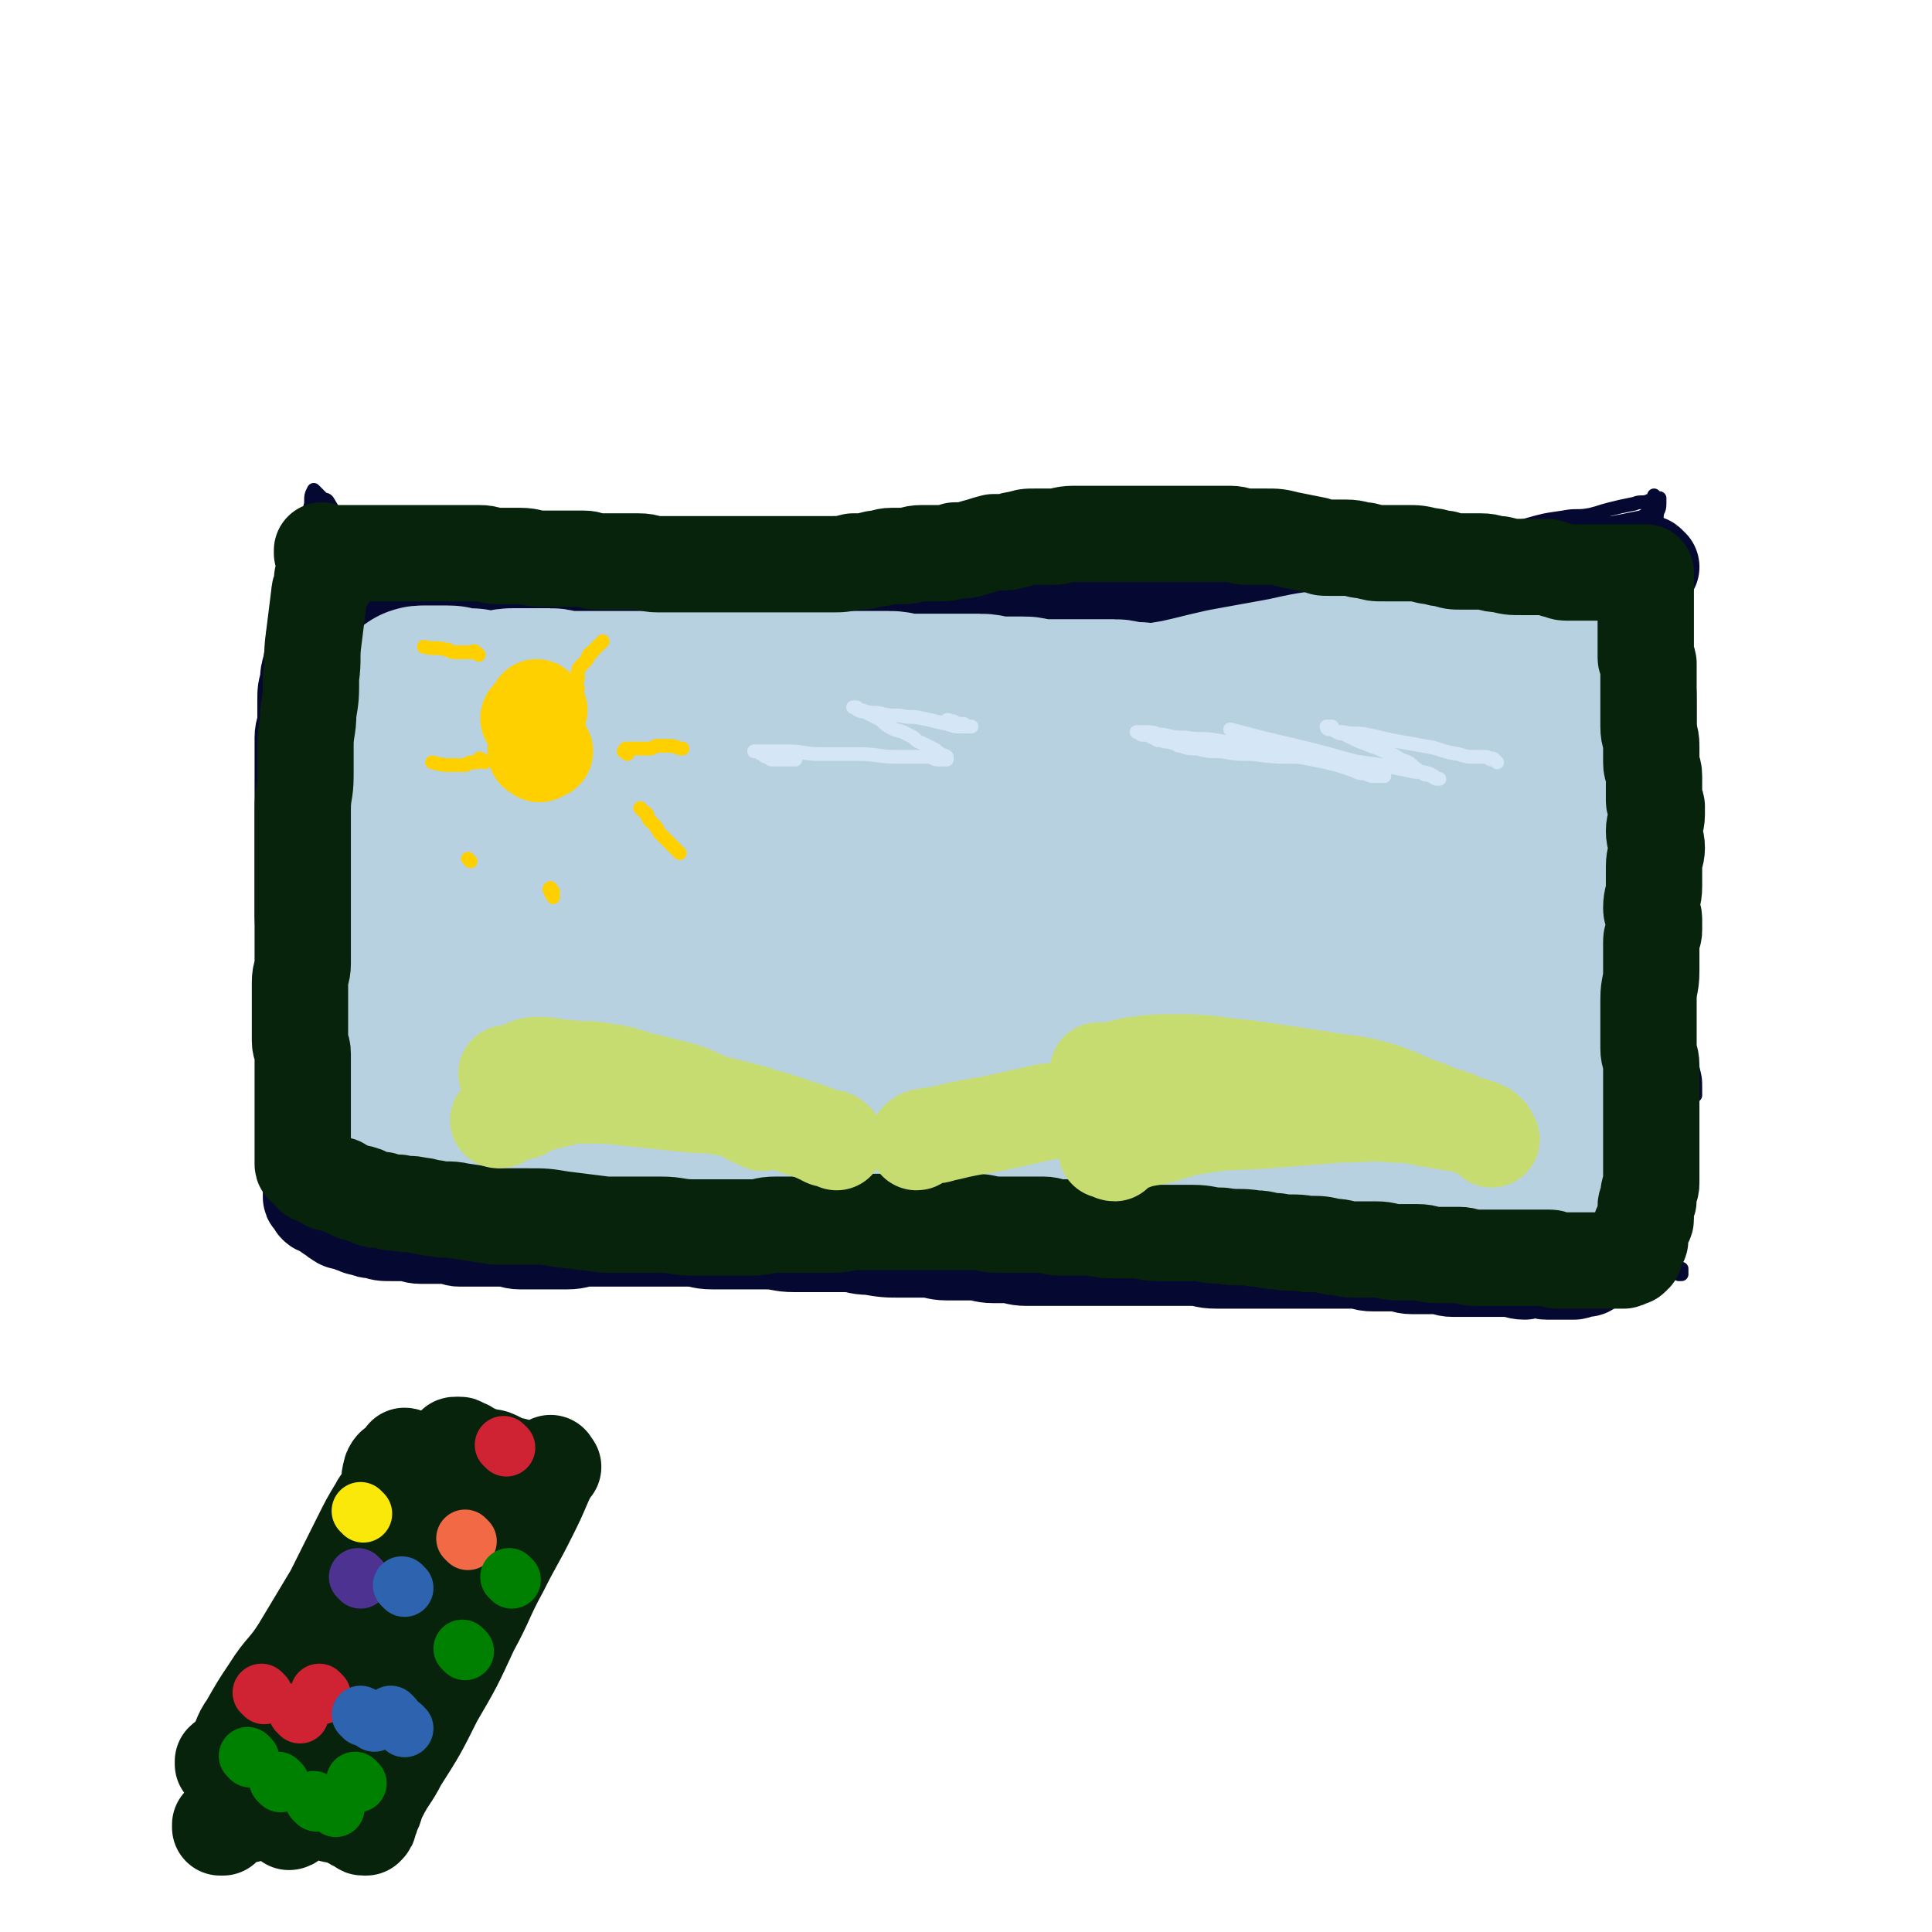 <svg viewBox='0 0 702 702' version='1.1' xmlns='http://www.w3.org/2000/svg' xmlns:xlink='http://www.w3.org/1999/xlink'><g fill='none' stroke='#050831' stroke-width='5' stroke-linecap='round' stroke-linejoin='round'><path d='M600,188c-1,-1 -1,-2 -1,-1 -2,0 -2,1 -3,1 -5,1 -5,1 -10,2 -8,1 -8,1 -17,2 -12,1 -12,1 -25,2 -16,1 -16,1 -33,2 -18,1 -19,1 -37,2 -19,1 -19,2 -38,3 -18,1 -18,1 -36,2 -16,1 -16,1 -32,2 -15,1 -16,1 -31,1 -13,0 -13,0 -26,-1 -13,-1 -13,-1 -25,-3 -12,-2 -11,-3 -23,-4 -12,-2 -12,-1 -24,-2 -10,-1 -9,-2 -19,-3 -9,-1 -10,0 -19,0 -8,0 -8,0 -15,1 -6,0 -6,0 -11,1 -3,0 -3,0 -5,1 -2,0 -2,0 -3,1 -1,0 0,1 -1,1 0,0 -1,0 -1,0 0,0 1,0 1,0 1,0 1,0 2,0 2,0 2,0 4,0 4,0 4,0 8,1 5,1 4,1 9,2 6,1 6,0 12,1 8,1 7,1 15,2 9,1 10,0 19,1 9,0 9,1 18,1 11,1 12,0 23,1 12,1 11,1 23,2 12,1 12,0 24,1 11,0 11,0 22,1 11,1 11,1 22,2 9,1 9,1 18,1 9,0 9,0 18,0 9,0 9,0 17,0 9,0 9,0 17,0 9,0 9,0 17,-1 9,0 8,-1 17,-1 9,-1 9,0 18,-1 7,-1 7,0 13,-2 5,-1 5,-2 10,-4 6,-2 6,-2 12,-4 6,-2 6,-2 12,-4 4,-1 3,-2 7,-3 5,-2 5,-2 11,-3 7,-2 7,-2 14,-3 5,-1 5,0 10,-1 4,-1 3,-1 7,-2 4,-1 4,-1 9,-2 2,-1 3,0 5,-1 1,0 1,0 2,-1 0,0 0,-1 0,-1 0,0 0,1 1,1 0,0 1,0 1,0 0,1 0,1 0,2 0,3 -1,2 -1,5 -1,5 0,6 -1,11 -1,8 -2,8 -2,16 -1,10 0,11 0,21 0,14 -1,14 -1,27 0,15 1,15 2,29 2,15 2,15 4,30 2,14 2,14 4,28 2,12 2,12 4,23 1,8 2,7 3,15 1,4 1,4 1,8 0,1 0,2 0,2 0,0 0,-1 0,-2 -1,-3 -1,-3 -2,-6 -2,-6 -3,-6 -5,-12 -3,-8 -2,-8 -4,-16 -3,-12 -3,-12 -5,-25 -3,-16 -3,-16 -6,-33 -2,-16 -2,-16 -4,-33 -2,-15 -2,-15 -3,-30 -1,-13 -1,-13 -2,-26 -1,-7 0,-8 -1,-15 0,-3 -1,-3 -1,-6 0,-1 0,-2 0,-3 0,0 1,0 1,1 1,2 0,3 1,5 1,5 1,4 2,9 2,8 1,9 3,17 2,13 3,13 5,26 3,17 2,17 4,35 2,20 2,20 4,40 1,18 1,18 2,37 0,16 0,17 0,33 0,14 0,14 1,28 0,11 0,11 1,22 0,6 0,6 1,11 0,3 0,3 1,6 0,1 0,1 1,2 0,0 1,0 1,0 0,-1 0,-2 0,-2 0,0 0,1 0,1 0,0 -1,0 -1,0 -6,-1 -5,-1 -11,-2 -9,-2 -9,-2 -18,-3 -13,-2 -13,-2 -26,-4 -17,-2 -18,-2 -35,-4 -19,-3 -19,-3 -38,-6 -17,-2 -17,-2 -34,-4 -16,-1 -16,-1 -32,-2 -14,-1 -14,-1 -28,-2 -13,-1 -13,-1 -26,-1 -13,0 -13,0 -27,0 -12,0 -13,0 -25,0 -13,0 -13,-1 -26,-1 -12,0 -12,1 -24,1 -10,0 -11,-1 -21,0 -9,0 -9,1 -18,2 -6,1 -7,0 -13,1 -8,1 -8,2 -15,4 -6,1 -6,1 -11,3 -4,1 -4,1 -7,2 -4,1 -3,2 -7,3 -6,2 -6,2 -12,3 -2,1 -2,1 -4,1 -3,0 -3,0 -7,0 -4,0 -4,0 -8,0 -3,0 -3,0 -5,-1 -2,-1 -1,-2 -3,-3 -2,-2 -3,-1 -4,-3 -3,-4 -2,-4 -4,-9 -3,-7 -3,-7 -5,-15 -3,-10 -3,-10 -5,-21 -2,-12 -3,-12 -4,-24 -2,-16 -2,-16 -3,-33 -1,-15 0,-15 0,-30 0,-15 0,-15 1,-30 1,-15 1,-14 2,-29 1,-14 1,-15 2,-29 1,-10 1,-10 2,-20 1,-7 0,-8 1,-15 0,-4 0,-4 1,-8 0,-3 0,-3 1,-5 0,0 1,1 1,1 1,1 1,1 2,2 1,1 1,0 2,1 3,5 3,5 5,10 3,10 3,10 4,21 2,15 1,16 3,31 2,19 2,18 4,37 2,20 2,20 3,41 0,18 -1,19 -1,37 0,15 1,15 1,30 0,10 0,10 0,20 0,5 0,5 0,10 0,2 0,2 0,4 0,1 0,1 0,1 0,0 0,-1 0,-2 0,-1 -1,-1 -1,-2 0,0 0,-1 0,-1 -1,-4 -1,-4 -2,-7 -1,-5 -2,-4 -3,-9 -3,-8 -3,-8 -5,-16 -2,-9 -1,-10 -3,-19 -2,-12 -2,-11 -4,-23 -2,-11 -2,-11 -3,-23 -1,-11 -1,-11 -2,-23 0,-10 0,-11 0,-21 0,-10 0,-10 -1,-20 0,-9 0,-9 -1,-17 -1,-8 -1,-7 -2,-15 -1,-6 -1,-6 -1,-13 0,-3 0,-3 0,-7 0,-2 0,-2 0,-5 0,-1 0,-1 0,-2 0,-1 0,-1 0,-2 0,0 1,0 1,0 1,-1 0,-1 1,-2 1,-1 1,-1 3,-1 2,-1 2,-1 4,-1 3,0 4,0 7,0 6,0 6,0 11,1 6,1 5,1 11,2 6,1 7,1 13,2 8,2 8,2 16,4 6,2 6,2 13,3 5,1 6,1 11,2 7,1 6,2 13,3 6,1 6,0 12,1 5,0 5,0 9,1 5,1 4,1 9,2 6,1 6,1 12,1 5,0 6,0 11,0 '/></g>
<g fill='none' stroke='#050831' stroke-width='21' stroke-linecap='round' stroke-linejoin='round'><path d='M591,199c-1,-1 -1,-1 -1,-1 -1,-1 -1,0 -1,0 -2,1 -2,1 -4,1 -3,1 -3,1 -7,1 -6,1 -6,1 -12,1 -7,1 -7,1 -15,1 -8,1 -8,1 -17,1 -9,1 -9,1 -19,1 -8,0 -8,0 -16,0 -7,0 -8,0 -15,0 -9,0 -9,0 -17,-1 -6,0 -5,-1 -11,-1 -4,0 -4,0 -8,0 -5,0 -5,0 -11,0 -4,0 -4,0 -8,0 -2,0 -2,0 -5,0 -5,0 -5,0 -10,0 -6,0 -5,1 -11,1 -4,0 -5,0 -9,0 -5,0 -5,1 -10,1 -4,0 -4,0 -8,0 -3,0 -4,0 -7,0 -5,0 -4,1 -9,1 -4,0 -5,0 -9,0 -4,0 -3,1 -7,1 -4,1 -4,1 -9,1 -4,1 -4,1 -9,1 -2,0 -2,0 -5,0 -3,0 -4,0 -7,0 -4,0 -3,1 -7,1 -3,0 -3,0 -6,0 -2,0 -2,0 -5,0 -3,0 -3,0 -6,0 -3,0 -2,-1 -5,-1 -3,0 -3,1 -6,1 -4,0 -5,0 -9,0 -4,0 -3,1 -7,1 -3,0 -4,0 -7,0 -4,0 -4,1 -8,1 -4,1 -4,1 -9,1 -3,0 -3,0 -6,0 -4,0 -5,0 -9,0 -4,0 -4,1 -8,1 -3,0 -4,0 -7,0 -3,0 -2,-1 -5,-1 -3,0 -4,0 -7,0 -3,0 -3,1 -6,1 -4,0 -4,0 -8,0 -3,0 -3,0 -7,0 -2,0 -2,0 -5,0 -2,0 -2,0 -4,0 -2,0 -2,0 -5,0 -2,0 -2,0 -5,0 -3,0 -3,0 -6,0 -3,0 -4,0 -7,0 -3,0 -3,-1 -6,-1 -2,0 -2,0 -4,0 -2,0 -2,-1 -4,-1 -1,0 -1,0 -2,0 -1,0 -1,-1 -2,-1 0,0 -1,0 -1,0 -1,0 -1,-1 -2,-1 -1,0 -1,0 -2,0 0,0 -1,0 -1,0 -1,0 0,-1 -1,-1 0,0 0,0 -1,0 0,0 -1,0 -1,0 0,0 0,-1 0,-1 0,-1 0,0 -1,-1 '/></g>
<g fill='none' stroke='#050831' stroke-width='35' stroke-linecap='round' stroke-linejoin='round'><path d='M600,206c-1,-1 -1,-1 -1,-1 -1,-1 -1,0 -1,0 -2,0 -2,0 -4,0 -4,0 -3,1 -7,1 -3,0 -4,0 -7,0 -6,0 -5,1 -11,1 -7,1 -7,1 -15,1 -5,0 -5,0 -10,0 -5,0 -4,1 -9,1 -4,0 -5,0 -9,0 -3,0 -3,1 -6,1 -3,0 -3,0 -6,0 -5,0 -5,0 -10,0 -4,0 -4,1 -8,1 -5,0 -5,0 -11,0 -4,0 -4,0 -9,0 -4,0 -4,0 -8,0 -3,0 -3,0 -6,0 -3,0 -3,0 -7,0 -3,0 -3,0 -7,0 -4,0 -4,0 -9,0 -3,0 -3,0 -7,0 -3,0 -4,0 -7,0 -4,0 -4,1 -8,1 -3,0 -3,0 -7,0 -3,0 -3,0 -6,0 -4,0 -4,1 -8,1 -4,0 -4,0 -9,0 -4,0 -4,0 -9,0 -3,0 -3,0 -6,0 -3,0 -3,0 -7,0 -3,0 -3,0 -6,0 -4,0 -4,0 -9,0 -3,0 -4,0 -7,0 -4,0 -3,1 -7,1 -3,0 -3,0 -7,0 -3,0 -3,0 -6,0 -2,0 -3,0 -5,0 -4,0 -3,1 -7,1 -3,0 -3,0 -6,0 -3,0 -3,0 -6,0 -2,0 -3,0 -5,0 -3,0 -2,1 -5,1 -2,0 -2,0 -5,0 -3,0 -3,0 -7,0 -3,0 -3,0 -7,0 -3,0 -3,0 -7,0 -3,0 -3,0 -6,0 -3,0 -3,0 -6,0 -4,0 -3,1 -7,1 -3,0 -3,0 -6,0 -4,0 -4,0 -8,0 -3,0 -3,0 -7,0 -2,0 -2,0 -5,0 -2,0 -2,0 -5,0 -2,0 -2,0 -4,0 -2,0 -2,1 -4,1 -2,0 -2,0 -4,0 -3,0 -3,0 -6,0 -1,0 -1,0 -3,0 -2,0 -2,0 -4,0 -2,0 -2,0 -5,0 -1,0 -1,0 -3,0 -1,0 -1,0 -2,0 -1,0 -1,0 -3,0 -1,0 -1,0 -3,0 -1,0 -1,0 -3,0 -1,0 -1,0 -3,0 -2,0 -2,0 -4,0 -2,0 -2,0 -4,0 -1,0 -1,0 -3,0 -2,0 -2,0 -4,0 -2,0 -2,0 -4,0 -1,0 -1,0 -3,0 -2,0 -2,0 -4,0 -1,0 -1,0 -2,0 -1,0 -1,0 -3,0 -1,0 -1,0 -2,0 -1,0 0,-1 -1,-1 -1,0 -1,0 -2,0 -1,0 -1,0 -2,0 0,0 0,0 -1,0 0,0 0,0 -1,0 0,0 -1,0 -1,0 0,0 0,-1 0,-1 0,0 0,0 -1,0 0,0 0,0 -1,0 0,0 0,0 -1,0 0,0 0,0 -1,0 0,0 -1,0 -1,0 -1,0 -1,0 -1,1 -1,1 0,1 -1,2 0,1 -1,0 -1,1 -1,1 0,2 -1,3 0,2 -1,1 -1,3 0,1 0,2 0,3 0,2 -1,2 -1,4 0,2 0,2 0,4 0,3 -1,2 -1,5 -1,3 -1,3 -1,6 -1,3 -1,3 -1,7 0,3 0,4 0,7 0,3 -1,3 -1,6 0,2 0,2 0,4 0,2 0,2 0,4 0,2 0,2 0,4 0,2 0,2 0,3 0,3 0,3 0,6 0,4 0,4 0,8 0,4 0,4 0,8 0,4 0,4 0,8 0,3 0,3 0,6 0,3 0,3 0,5 0,2 0,2 0,3 0,2 0,2 0,3 0,2 0,2 0,3 0,3 1,2 1,5 0,2 0,3 0,5 0,3 0,3 0,5 0,4 1,3 1,7 0,3 0,3 0,6 0,3 0,3 0,5 0,3 0,3 0,6 0,2 0,2 0,4 0,2 0,2 0,3 0,2 0,2 0,4 0,2 0,2 0,3 0,2 0,2 0,3 0,2 0,2 0,4 0,2 1,2 1,4 0,2 0,3 0,5 0,3 0,3 0,5 0,2 0,2 0,4 0,2 0,2 0,4 0,2 0,2 0,4 0,1 0,1 0,2 0,2 0,2 0,3 0,1 0,1 0,2 0,1 0,1 0,2 0,1 0,1 0,2 0,1 0,1 0,2 0,1 0,1 0,1 0,1 0,1 0,1 0,1 0,1 0,1 0,1 1,0 1,1 1,1 0,1 1,2 1,1 1,0 2,1 2,1 2,1 3,2 2,1 1,1 3,2 1,1 2,1 3,1 2,1 2,1 3,1 2,1 1,1 3,1 2,1 2,1 4,1 3,1 3,1 6,1 2,0 3,0 5,0 3,0 3,1 6,1 3,0 3,0 6,0 2,0 2,0 4,0 2,0 2,1 4,1 2,0 3,0 5,0 3,0 3,0 6,0 3,0 3,0 5,0 3,0 3,1 6,1 4,0 4,0 8,0 5,0 5,0 9,0 4,0 4,-1 8,-1 4,0 5,0 9,0 5,0 5,0 9,0 5,0 5,0 10,0 4,0 4,0 8,0 5,0 4,1 9,1 4,0 5,0 9,0 5,0 5,0 10,0 6,0 5,1 11,1 5,0 6,0 11,0 4,0 4,0 7,0 5,0 4,1 9,1 6,1 6,1 12,1 4,0 4,0 8,0 4,0 4,1 8,1 4,0 5,0 9,0 4,0 4,1 8,1 2,0 2,0 4,0 4,0 4,1 8,1 3,0 4,0 7,0 4,0 4,0 7,0 4,0 4,0 7,0 3,0 3,0 6,0 3,0 3,0 6,0 4,0 4,0 8,0 5,0 5,0 10,0 5,0 5,0 9,0 5,0 4,1 9,1 5,0 5,0 10,0 4,0 4,0 8,0 4,0 4,0 7,0 4,0 4,0 8,0 5,0 5,0 9,0 4,0 4,0 8,0 4,0 3,1 7,1 4,0 4,0 8,0 3,0 3,1 6,1 2,0 3,0 5,0 2,0 2,0 4,0 3,0 3,1 6,1 3,0 4,0 7,0 4,0 4,0 7,0 3,0 3,0 6,0 3,0 3,1 6,1 1,0 1,-1 2,-1 1,0 2,0 3,0 2,0 1,1 3,1 1,0 2,0 3,0 1,0 1,0 1,0 1,0 1,0 2,0 1,0 1,0 2,0 1,0 1,0 2,0 1,0 1,-1 2,-1 1,0 1,0 2,0 1,0 1,0 1,-1 1,-1 1,-1 2,-2 1,-1 1,-1 2,-3 1,-1 1,-1 2,-3 1,-1 0,-2 1,-3 1,-2 1,-2 2,-4 1,-1 0,-2 1,-3 1,-3 1,-2 2,-5 1,-3 0,-3 1,-6 1,-5 2,-5 3,-10 1,-6 1,-6 2,-12 1,-5 1,-5 1,-10 0,-3 0,-4 0,-7 0,-3 1,-3 1,-5 0,-1 -1,-1 -1,-2 0,-1 0,-1 0,-2 0,-3 0,-3 0,-6 0,-6 0,-6 0,-12 0,-5 0,-5 0,-11 0,-4 0,-4 0,-9 0,-3 0,-3 0,-7 0,-1 0,-2 0,-3 0,-1 1,-1 1,-2 1,-4 1,-4 1,-8 0,-5 0,-5 0,-11 0,-5 0,-6 0,-11 0,-5 1,-4 1,-9 0,-3 0,-3 0,-6 0,0 0,-1 0,-1 0,0 1,0 1,0 0,-3 0,-3 0,-6 0,-3 0,-4 0,-7 0,-5 -1,-5 -1,-10 0,-4 0,-5 0,-9 0,-4 0,-4 -1,-8 0,-3 -1,-2 -1,-5 0,-2 0,-3 0,-4 0,0 0,1 0,1 0,0 0,0 0,-1 0,0 0,0 0,-1 0,0 0,0 0,-1 0,0 0,0 0,-1 0,-1 0,-1 0,-2 0,-1 0,-1 0,-3 0,-1 0,-1 0,-2 0,-2 0,-2 0,-4 '/></g>
<g fill='none' stroke='#B8D1E1' stroke-width='70' stroke-linecap='round' stroke-linejoin='round'><path d='M553,271c-1,-1 -1,-1 -1,-1 -1,-1 -1,-1 -2,-1 -1,0 -2,0 -3,0 -2,0 -2,-1 -4,-1 -2,0 -3,0 -5,0 -3,0 -3,-1 -6,-1 -3,0 -2,1 -5,1 -4,0 -4,-1 -9,-1 -3,0 -3,0 -7,0 -4,0 -4,0 -8,0 -3,0 -3,0 -6,0 -3,0 -3,0 -6,0 -1,0 -1,0 -3,0 -2,0 -2,0 -5,0 -3,0 -3,0 -6,0 -4,0 -3,-1 -7,-1 -3,0 -4,0 -7,0 -4,0 -3,-1 -7,-1 -2,0 -3,0 -5,0 -2,0 -2,0 -4,-1 -2,0 -1,-1 -3,-1 -2,0 -2,0 -5,0 -3,0 -4,0 -7,0 -3,0 -3,-1 -6,-1 -2,0 -2,0 -5,0 -2,0 -3,0 -5,0 -2,0 -1,-1 -3,-1 -2,0 -2,0 -4,0 -2,0 -2,-1 -4,-1 -3,0 -3,0 -7,0 -2,0 -2,0 -4,0 -3,0 -3,0 -7,0 -3,0 -3,0 -6,0 -2,0 -3,0 -5,0 -2,0 -2,-1 -4,-1 -3,0 -3,0 -6,0 -2,0 -2,0 -4,0 -3,0 -3,-1 -6,-1 -3,0 -3,0 -6,0 -4,0 -4,0 -8,0 -3,0 -3,0 -6,0 -3,0 -4,0 -7,0 -3,0 -3,-1 -6,-1 -2,0 -2,0 -5,0 -3,0 -3,0 -7,0 -3,0 -3,0 -6,0 -3,0 -3,0 -6,0 -2,0 -3,0 -5,0 -3,0 -3,-1 -6,-1 -2,0 -2,0 -4,0 -2,0 -2,0 -5,0 -3,0 -4,0 -7,0 -4,0 -4,1 -8,1 -3,0 -3,0 -6,0 -2,0 -2,0 -5,0 -2,0 -2,0 -5,0 -2,0 -2,0 -4,0 -1,0 -1,0 -3,0 -4,0 -4,0 -8,0 -4,0 -4,0 -8,0 -3,0 -3,0 -7,0 -2,0 -2,0 -5,0 -2,0 -2,0 -4,0 -1,0 -1,0 -2,0 0,0 0,0 -1,0 -1,0 -2,0 -3,0 -2,0 -1,-1 -3,-1 -2,0 -2,0 -4,0 -1,0 -1,0 -3,0 -2,0 -2,0 -4,0 -1,0 -2,0 -3,0 -2,0 -2,1 -4,1 -1,0 -1,0 -3,0 -1,0 -1,0 -2,0 -1,0 -1,0 -3,0 -1,0 -1,0 -2,0 -1,0 0,-1 -1,-1 -1,0 -1,0 -2,0 -1,0 -1,0 -2,0 -1,0 -1,0 -2,0 -1,0 -1,-1 -2,-1 0,0 0,0 -1,0 0,0 0,0 -1,0 0,0 0,0 -1,0 -1,0 -1,0 -2,0 0,0 0,0 -1,0 0,0 0,0 -1,0 0,0 0,0 -1,0 0,0 -1,0 -1,0 -1,0 -1,0 -1,1 0,0 0,1 0,1 0,1 -1,1 -1,2 -1,1 0,2 -1,3 0,2 -1,1 -1,3 -1,2 0,2 -1,4 0,2 -1,1 -1,3 -1,2 -1,2 -1,4 0,1 0,2 0,3 0,3 -1,2 -1,5 -1,3 -1,3 -1,6 0,3 0,4 0,7 0,4 0,4 -1,7 0,4 0,4 -1,7 0,3 -1,3 -1,6 0,2 0,2 0,4 0,1 0,1 0,2 0,1 0,1 0,2 0,2 0,2 0,3 0,1 0,1 0,2 0,1 0,1 0,2 0,1 0,1 0,2 0,2 0,2 0,4 0,1 0,1 0,2 0,2 0,2 0,4 0,2 0,2 0,3 0,2 0,2 0,4 0,2 0,2 0,4 0,2 0,2 0,3 0,2 0,2 0,4 0,1 0,1 0,2 0,2 0,2 0,3 0,1 0,1 0,2 0,1 0,1 0,2 0,1 0,1 0,1 0,1 0,1 0,2 0,1 0,1 0,2 0,1 0,1 0,2 0,1 0,1 0,2 0,1 1,0 1,1 0,1 0,1 0,2 0,1 0,1 0,2 0,1 0,1 0,1 0,1 0,1 0,1 0,1 1,0 1,1 0,0 0,1 0,1 0,1 0,1 0,1 0,0 1,0 1,0 0,0 0,1 0,1 0,1 1,0 1,1 0,0 0,1 0,1 0,1 1,1 1,1 1,1 1,1 1,1 1,1 1,1 1,1 1,1 0,1 1,1 1,1 2,0 3,1 2,1 1,1 3,2 1,1 1,1 3,1 2,1 2,1 4,1 2,1 3,0 5,1 2,0 2,1 4,1 2,1 2,1 5,1 3,1 3,1 7,1 4,0 4,0 8,0 3,0 3,0 6,0 3,0 3,0 6,0 3,0 3,1 6,1 3,0 3,-1 5,-1 3,0 2,1 5,1 3,0 4,0 7,0 4,0 4,0 7,0 3,0 3,-1 6,-1 3,0 3,0 6,0 3,0 3,-1 6,-1 2,0 3,0 5,0 3,0 3,0 5,-1 3,0 2,-1 5,-1 3,0 3,0 6,0 3,0 2,-1 5,-1 2,0 3,0 5,0 2,0 2,0 4,0 2,0 2,-1 4,-1 2,0 2,0 4,0 2,0 2,0 4,0 3,0 3,-1 6,-1 4,0 4,0 8,0 3,0 3,0 6,0 3,0 3,0 6,0 4,0 3,-1 7,-1 2,0 2,0 4,0 3,0 3,0 5,0 4,0 4,0 7,0 4,0 4,0 7,0 3,0 3,0 6,0 4,0 4,0 7,0 3,0 3,1 6,1 2,0 3,0 5,0 3,0 2,1 5,1 2,0 3,0 5,0 3,0 3,0 6,1 2,0 2,1 4,1 2,0 2,0 4,0 2,0 2,1 4,1 2,0 2,0 4,0 2,0 2,0 3,0 2,0 2,1 4,1 2,0 3,0 5,0 2,0 2,0 4,0 3,0 2,1 5,1 2,0 2,0 4,0 2,0 2,0 4,0 2,0 2,1 4,1 2,0 2,0 4,0 2,0 2,0 3,0 2,0 2,1 4,1 1,0 2,0 3,0 2,0 2,0 4,0 2,0 2,0 4,0 3,0 2,1 5,1 2,0 2,0 4,0 3,0 2,1 5,1 2,0 3,0 5,0 2,0 1,1 3,1 1,0 2,0 3,0 2,0 2,1 4,1 1,0 2,0 3,0 2,0 2,0 3,0 2,0 2,1 4,1 1,0 2,0 3,0 2,0 2,0 4,0 2,0 2,0 3,0 2,0 2,0 4,0 2,0 1,1 3,1 1,0 1,0 2,0 2,0 2,0 3,0 1,0 1,1 2,1 1,0 1,0 2,0 1,0 1,0 2,0 1,0 1,0 2,0 1,0 1,1 2,1 1,0 1,0 2,0 1,0 1,0 2,0 1,0 1,0 2,0 1,0 1,0 1,0 1,0 1,0 1,0 1,0 1,0 1,0 1,0 1,0 1,0 0,0 -1,0 -2,0 -1,0 -1,0 -2,0 -2,0 -2,0 -4,0 -3,0 -3,1 -6,1 -5,0 -6,0 -11,0 -6,0 -5,1 -11,1 -4,0 -4,0 -9,0 -5,0 -5,0 -10,0 -5,0 -5,-1 -10,-1 -4,0 -4,0 -8,0 -4,0 -4,-1 -8,-1 -4,-1 -5,0 -9,-1 -4,0 -4,0 -7,-1 -3,0 -3,-1 -6,-1 -3,0 -3,0 -6,0 -3,0 -3,0 -6,-1 -3,0 -3,-1 -6,-1 -3,-1 -4,0 -7,-1 -3,0 -2,-1 -5,-1 -1,0 -1,0 -2,0 -2,0 -1,-1 -3,-1 -2,-1 -2,-1 -5,-1 -3,0 -3,0 -6,0 -4,0 -4,0 -8,0 -4,0 -3,-1 -7,-1 -3,0 -3,0 -6,0 -2,0 -2,0 -4,0 -2,0 -2,0 -4,0 -1,0 -2,0 -3,0 -3,0 -2,-1 -5,-1 -2,0 -2,1 -5,1 -2,0 -2,0 -5,0 -2,0 -2,0 -4,0 -1,0 -1,0 -2,0 -1,0 -1,0 -2,0 0,0 0,0 -1,0 0,0 -1,0 -1,0 0,0 1,0 1,0 1,0 0,-1 1,-1 1,0 1,0 2,0 2,0 2,0 3,0 4,0 4,-1 8,-1 6,-1 6,-1 12,-1 7,-1 8,0 15,-1 9,-1 8,-1 17,-2 9,-1 10,-1 19,-2 9,-1 9,-2 18,-3 8,-1 8,0 16,-1 7,0 7,-1 14,-1 5,0 5,0 10,0 4,0 4,0 8,0 3,0 3,0 5,1 2,0 1,1 3,1 2,1 2,1 4,1 1,0 2,0 3,0 2,0 1,1 3,1 1,0 2,0 3,0 1,0 1,1 2,1 1,0 1,0 2,0 1,0 1,1 2,1 1,0 1,0 2,0 2,0 2,1 3,1 2,1 2,1 3,1 2,1 1,1 3,1 2,1 2,0 4,1 1,0 1,1 2,1 1,1 1,0 2,1 2,1 1,1 3,2 1,1 2,0 3,1 1,0 1,1 2,1 1,1 1,1 3,1 1,0 2,0 3,0 1,0 1,1 2,1 1,0 1,0 2,0 1,0 1,0 2,0 2,0 2,0 3,0 1,0 1,0 2,0 1,0 1,1 2,1 1,0 1,0 2,0 2,0 2,0 3,0 1,0 1,0 1,0 1,0 1,0 2,0 1,0 1,0 1,0 1,0 1,0 1,0 1,0 0,-1 1,-1 0,0 1,0 1,0 0,0 0,-1 0,-1 0,0 1,0 1,0 0,-1 0,-1 0,-2 0,-1 1,0 1,-1 1,-1 1,-1 1,-2 0,-1 0,-1 0,-2 0,-1 1,-1 1,-2 0,-1 0,-1 0,-2 0,-1 0,-1 0,-3 0,-1 0,-1 0,-2 0,-1 0,-1 0,-2 0,-1 0,-1 0,-3 0,-1 0,-1 0,-3 0,-2 0,-2 0,-4 0,-4 -1,-4 -1,-8 0,-4 0,-4 0,-8 0,-5 0,-5 0,-10 0,-4 0,-4 0,-8 0,-3 -1,-3 -1,-6 0,-2 0,-2 0,-4 0,-2 0,-2 0,-4 0,-3 -1,-2 -1,-5 0,-3 0,-3 0,-7 0,-3 0,-3 0,-7 0,-3 0,-4 0,-7 0,-4 -1,-4 -1,-7 0,-3 1,-3 1,-5 0,-1 -1,-1 -1,-2 0,-1 0,-1 0,-2 0,-1 0,-1 0,-2 0,-1 0,-1 0,-2 0,0 0,0 0,-1 0,-1 0,-1 0,-2 0,-1 0,-1 0,-3 0,-2 0,-2 0,-4 0,-2 1,-2 1,-4 0,-2 0,-2 0,-5 0,-3 0,-3 0,-6 0,-2 0,-2 0,-5 0,-1 0,-1 0,-3 0,-2 0,-2 0,-5 0,-1 0,-1 0,-3 0,-1 0,-1 0,-2 0,-1 0,-1 0,-2 0,-1 1,0 1,-1 0,-1 0,-1 0,-2 0,0 0,0 0,-1 0,0 0,0 0,-1 0,0 0,0 0,-1 0,0 0,0 0,-1 0,0 0,-1 0,-1 0,-1 0,-1 -1,-1 0,0 0,0 -1,0 -1,0 -1,0 -2,0 0,0 0,0 -1,0 -2,0 -2,0 -4,0 -5,1 -5,1 -9,2 -4,1 -4,1 -8,2 -6,2 -6,2 -12,3 -8,2 -9,1 -17,3 -8,1 -7,2 -15,3 -8,1 -8,1 -16,2 -9,1 -9,1 -18,3 -11,2 -11,2 -22,4 -9,2 -8,2 -17,4 -12,2 -12,2 -24,4 -10,2 -10,2 -21,3 -11,2 -11,2 -23,3 -11,1 -11,1 -23,2 -12,1 -12,1 -25,1 -12,0 -12,0 -24,0 -11,0 -11,0 -23,0 -11,0 -11,0 -22,0 -6,0 -6,0 -13,0 -4,0 -4,0 -8,0 -1,0 -1,0 -3,0 0,0 -1,0 -1,0 0,0 1,0 2,0 1,0 1,0 1,0 5,0 5,0 10,0 10,0 10,0 19,0 14,0 14,0 28,0 18,0 18,0 36,0 23,0 23,0 45,1 21,1 21,1 42,2 18,1 19,0 37,1 16,0 16,0 32,1 13,1 13,1 25,3 8,1 7,1 15,2 4,1 4,0 8,1 3,1 3,1 5,2 2,1 2,1 3,2 0,0 0,1 0,1 0,0 1,0 1,0 1,0 1,1 1,1 0,1 0,1 -1,1 -2,2 -2,2 -5,4 -6,3 -6,3 -13,6 -10,4 -10,5 -20,8 -14,4 -14,3 -28,6 -18,3 -18,4 -36,6 -19,2 -20,2 -39,2 -20,0 -20,-1 -40,-3 -20,-2 -20,-2 -40,-5 -19,-2 -19,-2 -38,-5 -16,-2 -16,-2 -31,-5 -11,-2 -10,-2 -21,-4 -5,-1 -6,-1 -11,-2 -3,0 -3,-1 -5,-1 0,0 1,0 1,0 1,0 1,0 2,0 2,0 2,0 3,0 6,0 5,1 11,1 9,1 9,1 19,1 14,1 15,0 29,1 19,1 19,1 38,2 22,1 22,1 44,2 21,1 21,1 41,2 20,1 20,1 40,3 17,1 17,1 34,3 15,2 14,2 29,4 11,1 12,1 23,2 6,0 6,0 11,1 4,0 4,0 7,1 2,0 3,1 4,1 0,0 -1,0 -1,0 0,0 1,0 1,0 1,0 1,0 1,1 0,0 0,1 0,1 -1,2 -1,2 -2,3 -4,3 -4,3 -8,5 -6,4 -6,4 -13,7 -10,5 -10,5 -21,9 -14,5 -14,5 -29,8 -18,4 -18,4 -36,5 -20,1 -21,1 -41,-1 -22,-2 -22,-3 -44,-7 -22,-4 -22,-4 -44,-9 -20,-5 -20,-5 -40,-11 -16,-5 -15,-5 -31,-10 -9,-3 -9,-3 -19,-6 -5,-2 -5,-1 -10,-3 -1,-1 -2,-1 -2,-2 0,0 1,0 1,0 1,0 1,0 1,0 0,0 0,1 0,1 0,0 -1,-1 -1,-1 0,0 0,1 0,1 0,1 0,1 -1,1 -1,1 -1,1 -2,2 -1,2 0,2 -1,4 -1,3 -1,3 -2,6 -1,4 0,4 -1,8 -1,7 -2,6 -3,13 -1,5 -1,5 -2,10 -1,4 0,4 -1,8 0,4 0,4 -1,7 0,2 -1,3 -1,4 0,0 0,-1 0,-1 0,0 0,1 0,1 0,1 0,1 0,1 0,0 0,0 0,-1 0,-1 0,-1 0,-2 0,0 0,0 0,-1 0,-1 0,-1 0,-2 0,-1 0,-1 0,-2 0,0 0,-1 0,-1 0,-1 0,-1 1,-1 2,0 2,0 4,0 6,1 6,1 12,2 9,2 10,1 19,3 12,2 12,2 24,5 14,3 14,3 28,6 16,3 16,3 32,6 14,3 14,3 29,5 13,2 13,2 27,3 12,0 12,-1 25,-1 12,0 12,1 24,0 11,0 11,-1 21,-2 10,-1 10,0 20,-2 10,-2 10,-3 20,-5 9,-2 9,0 18,-2 9,-1 8,-2 17,-4 6,-2 6,-2 13,-3 5,-1 5,-1 10,-2 4,-1 4,0 8,-1 3,0 2,-1 5,-1 1,0 1,0 2,0 2,0 2,0 3,0 2,0 2,0 4,0 '/></g>
<g fill='none' stroke='#07230B' stroke-width='35' stroke-linecap='round' stroke-linejoin='round'><path d='M119,210c-1,-1 -1,-2 -1,-1 -1,0 -1,1 -1,3 0,2 -1,2 -1,4 -1,8 -1,8 -2,16 -1,7 0,7 -1,14 0,7 0,7 -1,13 0,6 -1,6 -1,12 0,5 0,6 0,11 0,6 -1,6 -1,12 0,5 0,6 0,11 0,5 0,5 0,10 0,5 0,5 0,9 0,5 0,5 0,10 0,2 0,2 0,4 0,3 0,3 0,6 0,3 0,3 0,6 0,4 -1,3 -1,7 0,4 0,4 0,8 0,4 0,4 0,7 0,3 0,3 0,6 0,3 1,2 1,5 0,2 0,3 0,5 0,2 0,2 0,4 0,3 0,3 0,6 0,2 0,2 0,4 0,2 0,2 0,4 0,2 0,2 0,3 0,2 0,2 0,3 0,1 0,1 0,2 0,1 0,1 0,2 0,1 0,1 0,2 0,1 0,1 0,1 0,1 0,1 0,1 0,1 0,1 0,1 0,1 0,1 0,1 0,1 0,1 0,1 0,1 1,1 1,1 1,1 1,1 1,1 1,1 1,1 1,1 1,1 0,1 1,1 2,1 2,1 4,2 1,1 2,1 3,1 2,1 2,0 3,1 2,1 2,1 4,2 2,1 2,0 4,1 1,0 1,1 2,1 2,1 2,1 5,1 3,1 3,1 6,1 3,1 4,0 7,1 3,0 3,1 6,1 4,1 5,0 9,1 7,1 6,1 13,2 6,0 6,0 12,0 6,0 6,0 12,1 8,1 8,1 16,2 6,0 6,0 12,0 4,0 4,0 8,0 6,0 6,1 12,1 5,0 6,0 11,0 5,0 5,0 10,0 5,0 4,-1 9,-1 5,0 6,0 11,0 5,0 5,0 9,0 5,0 5,-1 10,-1 5,0 5,0 10,0 7,0 7,0 13,0 6,0 6,0 11,0 4,0 4,0 8,0 5,0 4,1 9,1 5,0 5,0 10,0 3,0 3,0 6,0 3,0 3,1 6,1 5,0 5,0 10,0 5,0 4,1 9,1 4,0 4,0 8,0 5,0 4,1 9,1 6,0 6,0 12,0 6,0 5,1 11,1 6,1 6,0 12,1 4,0 4,1 8,1 5,1 6,0 11,1 5,0 5,0 9,1 4,0 4,1 8,1 4,0 4,0 8,0 4,0 4,1 8,1 3,0 4,0 7,0 4,0 3,1 7,1 4,0 4,0 8,0 3,0 3,1 6,1 4,0 4,0 8,0 3,0 3,0 5,0 3,0 3,0 5,0 3,0 3,0 5,0 2,0 2,0 4,0 2,0 1,1 3,1 2,0 3,0 5,0 2,0 2,0 4,0 2,0 2,0 3,0 2,0 2,0 3,0 1,0 1,0 2,0 1,0 1,0 1,0 1,0 1,0 2,0 1,0 1,0 1,0 1,0 1,0 2,0 1,0 1,0 1,0 1,0 0,-1 1,-1 0,0 1,0 1,0 1,0 1,0 1,-1 1,0 1,0 1,-1 0,0 0,-1 0,-1 0,-1 1,-1 1,-2 1,-1 1,-1 1,-2 0,-1 0,-1 0,-2 0,-2 0,-2 1,-3 0,-1 1,-1 1,-2 0,-1 0,-1 0,-3 0,-1 0,-1 0,-2 0,-1 1,-1 1,-2 0,-1 0,-1 0,-2 0,-2 1,-2 1,-4 0,-2 0,-2 0,-4 0,-2 0,-2 0,-5 0,-3 0,-3 0,-7 0,-3 0,-3 0,-7 0,-3 0,-3 0,-7 0,-2 0,-2 0,-5 0,-1 0,-1 0,-3 0,-2 0,-3 0,-5 0,-3 -1,-3 -1,-6 0,-4 0,-4 0,-8 0,-5 0,-5 0,-10 0,-5 1,-5 1,-10 0,-3 0,-3 0,-6 0,-2 0,-3 0,-5 0,-2 1,-2 1,-4 0,-2 0,-2 0,-4 0,-2 -1,-2 -1,-4 0,-4 1,-4 1,-8 0,-3 0,-4 0,-7 0,-4 1,-4 1,-7 0,-3 -1,-3 -1,-6 0,-3 1,-3 1,-6 0,-1 0,-2 0,-3 0,-1 -1,-1 -1,-2 0,-1 0,-1 0,-2 0,-1 0,-1 0,-3 0,-2 0,-2 0,-4 0,-3 -1,-2 -1,-5 0,-3 0,-3 0,-6 0,-4 -1,-3 -1,-7 0,-3 0,-3 0,-6 0,-2 0,-2 0,-5 0,-2 0,-2 0,-5 0,-1 0,-1 0,-3 0,-1 0,-1 0,-2 0,-1 0,-1 0,-2 0,-1 -1,-1 -1,-2 0,0 0,0 0,-1 0,-1 0,-1 0,-2 0,-1 0,-1 0,-2 0,-1 0,-1 0,-2 0,-1 0,-1 0,-3 0,-1 0,-1 0,-3 0,-1 0,-1 0,-3 0,-2 0,-2 0,-4 0,-1 0,-1 0,-3 0,-1 0,-1 0,-2 0,-1 0,-1 0,-2 0,0 0,0 0,-1 0,0 0,0 0,-1 0,0 0,0 0,-1 0,0 0,-1 0,-1 0,0 0,0 -1,0 -1,0 -1,0 -2,0 -1,0 -1,0 -3,0 -2,0 -2,0 -4,0 -2,0 -2,0 -5,0 -2,0 -2,0 -5,0 -2,0 -2,0 -4,0 -2,0 -3,0 -5,0 -2,0 -2,-1 -4,-1 -2,-1 -2,-1 -5,-1 -3,0 -4,0 -7,0 -4,0 -4,0 -8,-1 -4,0 -3,-1 -7,-1 -3,0 -4,0 -7,0 -3,0 -3,0 -6,-1 -3,0 -3,-1 -6,-1 -4,-1 -4,-1 -8,-1 -4,0 -4,0 -8,0 -4,0 -3,0 -7,-1 -3,0 -3,-1 -7,-1 -3,0 -3,0 -6,0 -3,0 -2,0 -5,-1 -5,-1 -5,-1 -10,-2 -4,-1 -4,-1 -8,-1 -3,0 -4,0 -7,0 -3,0 -3,-1 -6,-1 -3,0 -3,0 -6,0 -2,0 -2,0 -4,0 -3,0 -3,0 -6,0 -4,0 -4,0 -9,0 -3,0 -3,0 -7,0 -3,0 -3,0 -6,0 -3,0 -3,0 -6,0 -3,0 -3,0 -7,0 -3,0 -3,0 -6,0 -4,0 -4,1 -8,1 -3,0 -3,0 -6,0 -3,0 -3,0 -6,1 -3,0 -2,1 -5,1 -2,0 -2,0 -4,0 -4,1 -3,1 -7,2 -3,1 -3,1 -7,1 -3,1 -3,1 -7,1 -2,0 -3,0 -5,0 -4,0 -3,1 -7,1 -2,0 -2,0 -4,0 -3,0 -3,1 -6,1 -4,1 -4,1 -8,1 -4,1 -4,1 -8,1 -2,0 -2,0 -5,0 -3,0 -3,0 -7,0 -2,0 -2,0 -5,0 -2,0 -2,0 -5,0 -4,0 -4,0 -9,0 -4,0 -4,0 -8,0 -2,0 -2,0 -5,0 -2,0 -2,0 -5,0 -2,0 -2,0 -4,0 -2,0 -2,0 -4,0 -3,0 -3,0 -6,0 -4,0 -3,-1 -7,-1 -4,0 -4,0 -8,0 -3,0 -4,0 -7,0 -3,0 -2,-1 -5,-1 -2,0 -2,0 -4,0 -2,0 -2,0 -5,0 -3,0 -3,0 -6,0 -4,0 -4,-1 -8,-1 -4,0 -4,0 -8,0 -4,0 -3,-1 -7,-1 -2,0 -2,0 -5,0 -2,0 -2,0 -5,0 -2,0 -2,0 -4,0 -2,0 -2,0 -5,0 -4,0 -4,0 -8,0 -3,0 -3,0 -6,0 -2,0 -2,0 -5,0 -2,0 -2,0 -4,0 -1,0 -1,0 -2,0 -1,0 -1,0 -3,0 -1,0 -1,0 -2,0 -1,0 -1,0 -2,0 -1,0 -1,0 -3,0 0,0 0,0 -1,0 0,0 0,0 -1,0 0,0 -1,0 -1,0 0,0 0,0 0,-1 '/><path d='M201,533c-1,-1 -1,-2 -1,-1 -1,0 0,0 0,1 -1,3 -1,3 -2,5 -3,7 -3,7 -6,13 -5,10 -5,9 -10,19 -6,11 -5,11 -11,22 -6,13 -6,13 -13,25 -6,12 -6,12 -13,23 -3,6 -4,6 -7,12 -2,3 -1,4 -3,7 -1,2 -2,2 -3,3 0,0 1,0 1,-1 0,0 0,-1 0,-1 1,-2 1,-2 2,-4 3,-6 2,-6 5,-12 4,-9 4,-9 8,-18 5,-10 5,-10 10,-20 5,-10 5,-10 10,-19 4,-8 4,-7 8,-15 2,-4 2,-4 4,-8 1,-2 1,-1 2,-3 1,-2 1,-2 2,-4 1,-1 1,-1 1,-3 1,-1 0,-2 1,-3 1,-2 1,-2 2,-4 1,-1 0,-2 1,-3 0,-1 1,-1 1,-2 1,-1 1,-1 1,-2 0,0 0,0 0,-1 0,0 0,0 0,-1 0,0 0,0 0,-1 0,0 0,0 0,-1 0,0 0,-1 0,-1 0,-1 0,-1 -1,-1 -1,-1 -1,-1 -2,-1 -2,-1 -2,0 -4,-1 -2,-1 -2,-1 -4,-2 -2,-1 -2,0 -4,-1 -2,0 -2,0 -3,-1 -1,0 -1,0 -2,-1 -1,0 -1,-1 -2,-1 0,0 -1,0 -1,0 -1,0 0,-1 -1,-1 0,0 -1,0 -1,0 -1,0 -1,0 -1,1 -1,1 0,1 -1,2 -2,5 -2,5 -5,9 -4,6 -5,6 -9,12 -6,8 -6,8 -11,16 -6,9 -5,9 -11,18 -6,10 -6,10 -13,19 -5,7 -6,6 -12,13 -5,6 -5,6 -10,12 -3,3 -2,4 -5,7 -2,2 -2,2 -4,4 -1,1 -2,1 -3,2 0,0 0,1 0,1 0,0 1,0 1,-1 2,-2 2,-2 3,-4 3,-4 2,-5 5,-9 4,-7 4,-7 8,-13 5,-8 6,-7 11,-15 6,-10 6,-10 12,-20 5,-10 5,-10 10,-20 3,-6 3,-6 6,-11 2,-4 3,-3 4,-7 1,-3 0,-3 1,-6 0,-1 1,-2 1,-2 0,0 0,1 0,1 1,0 1,0 2,-1 1,-1 0,-1 1,-2 0,-1 1,0 1,-1 0,0 0,-1 0,-1 0,0 1,0 1,1 0,2 0,3 -1,5 -2,5 -2,5 -4,10 -3,7 -3,7 -6,14 -4,9 -4,10 -8,19 -5,11 -5,11 -10,21 -6,11 -6,11 -12,22 -5,9 -5,9 -10,18 -4,7 -4,7 -8,13 -2,4 -3,3 -5,7 -2,2 -1,3 -3,5 0,0 -1,0 -1,0 0,0 0,-1 0,-1 0,0 0,1 0,1 0,0 1,0 1,-1 1,0 0,-1 1,-1 1,-1 1,-1 2,-1 1,-1 1,-1 3,-1 2,-1 2,0 4,-1 2,-1 2,-2 4,-2 3,-1 4,0 7,0 3,0 3,0 6,0 3,0 3,0 6,0 3,1 3,1 6,2 2,1 3,0 5,1 1,0 1,1 2,1 1,1 1,1 2,1 1,1 1,0 2,1 1,0 0,1 1,1 0,0 1,0 1,0 1,-1 1,-1 1,-2 1,-2 1,-2 1,-5 1,-4 1,-4 1,-8 1,-7 0,-7 1,-14 1,-9 2,-9 3,-18 1,-7 1,-8 2,-15 1,-9 1,-9 3,-17 2,-9 1,-9 4,-18 1,-5 2,-5 4,-10 1,-2 1,-2 2,-5 1,-2 1,-2 1,-5 0,-1 0,-2 0,-2 0,0 0,1 0,2 0,3 0,3 -1,5 -2,6 -2,6 -4,12 -4,8 -4,8 -8,16 -5,10 -5,10 -10,21 -5,12 -5,12 -10,24 -5,11 -5,11 -10,21 -3,5 -4,4 -6,9 -1,2 0,3 -1,5 0,1 -1,2 -1,2 0,0 1,0 1,-1 0,-1 0,-1 0,-2 1,-2 1,-2 2,-4 2,-5 3,-4 5,-9 3,-8 3,-8 6,-16 4,-9 5,-9 9,-18 5,-10 5,-10 10,-20 5,-11 4,-11 9,-22 4,-9 4,-9 8,-17 2,-5 3,-4 5,-9 2,-4 2,-4 4,-9 1,-2 1,-3 2,-5 0,-1 1,-1 1,-1 0,0 -1,1 -1,1 0,0 1,-1 1,-1 0,0 -1,0 -1,1 -2,2 -2,2 -3,5 -2,4 -2,5 -4,9 -3,5 -3,5 -6,10 -4,7 -6,7 -8,15 -8,26 -6,27 -12,54 '/></g>
<g fill='none' stroke='#C7DC70' stroke-width='35' stroke-linecap='round' stroke-linejoin='round'><path d='M542,414c-1,-1 -1,-1 -1,-1 -1,-1 -1,-1 -1,-1 -1,-1 -1,0 -2,-1 -3,-1 -3,-2 -6,-3 -6,-3 -7,-2 -13,-5 -9,-3 -9,-4 -18,-7 -11,-3 -11,-2 -22,-4 -13,-2 -13,-2 -27,-4 -12,-1 -12,-2 -24,-2 -8,0 -8,0 -16,1 -5,1 -4,1 -9,2 -2,0 -3,0 -4,0 0,0 1,0 2,0 '/><path d='M541,412c-1,-1 -1,-1 -1,-1 -1,-1 -1,0 -1,0 0,0 0,-1 -1,-1 -2,-1 -2,-1 -4,-1 -6,-1 -6,-1 -12,-2 -7,-1 -7,-2 -15,-2 -10,-1 -11,0 -21,0 -13,1 -12,1 -25,2 -12,1 -13,0 -25,2 -8,1 -8,2 -16,4 -6,1 -6,1 -11,3 -3,1 -3,1 -6,2 0,0 -1,0 -1,0 1,0 2,1 3,1 '/><path d='M490,404c-1,-1 -1,-1 -1,-1 -1,-1 -1,0 -1,0 -1,0 -1,0 -2,0 -6,0 -5,-1 -11,-1 -6,-1 -6,-1 -13,-1 -9,-1 -9,-1 -19,-1 -10,0 -11,0 -21,0 -13,1 -13,1 -25,2 -9,1 -9,1 -17,2 -9,2 -9,2 -18,4 -5,1 -6,1 -11,2 -5,1 -4,1 -9,2 -2,1 -3,0 -5,1 -2,0 -2,0 -3,1 -1,0 0,1 -1,1 '/><path d='M304,415c-1,-1 -1,-1 -1,-1 -1,-1 -1,0 -1,0 -1,0 -2,0 -3,-1 -3,-1 -2,-1 -5,-2 -6,-2 -6,-2 -12,-4 -8,-2 -8,-3 -16,-4 -9,-2 -9,-1 -18,-2 -9,-1 -9,-1 -19,-2 -8,-1 -9,-1 -17,-1 -4,0 -4,0 -8,1 -4,1 -4,1 -8,2 -3,1 -2,1 -5,2 -1,1 -1,1 -3,1 -1,1 -2,0 -3,1 -1,0 -1,1 -2,1 -1,1 -1,1 -2,1 '/><path d='M277,408c-1,-1 -1,-1 -1,-1 -2,-1 -2,0 -3,-1 -3,-1 -2,-2 -5,-3 -4,-1 -4,-1 -8,-2 -7,-2 -6,-3 -13,-5 -8,-2 -8,-2 -16,-4 -6,-2 -6,-2 -13,-3 -6,-1 -6,0 -12,-1 -5,0 -5,-1 -10,-1 -3,0 -3,0 -5,1 -1,0 -1,1 -2,1 -2,1 -2,1 -5,1 '/></g>
<g fill='none' stroke='#FFD000' stroke-width='35' stroke-linecap='round' stroke-linejoin='round'><path d='M196,258c-1,-1 -1,-1 -1,-1 '/><path d='M196,274c-1,-1 -2,-1 -1,-1 0,-1 1,0 3,0 '/><path d='M194,261c-1,-1 -1,-1 -1,-1 '/><path d='M193,262c-1,-1 -1,-1 -1,-1 '/></g>
<g fill='none' stroke='#FFD000' stroke-width='5' stroke-linecap='round' stroke-linejoin='round'><path d='M171,313c-1,-1 -1,-1 -1,-1 '/><path d='M176,277c-1,-1 -1,-1 -1,-1 -1,-1 -1,0 -1,0 0,1 0,1 -1,1 -1,0 -1,0 -2,0 -1,0 -1,1 -2,1 -1,0 -1,0 -2,0 -1,0 -1,0 -2,0 -4,0 -4,0 -8,-1 '/><path d='M174,238c-1,-1 -1,-1 -1,-1 -1,-1 -1,0 -1,0 0,0 0,0 -1,0 -1,0 -1,0 -3,0 -1,0 -2,0 -3,0 -2,0 -1,-1 -3,-1 -4,-1 -4,0 -8,-1 '/><path d='M210,250c-1,-1 -1,-1 -1,-1 -1,-1 0,-1 0,-1 1,-1 1,-1 1,-2 0,0 0,-1 0,-1 0,-2 0,-2 1,-3 1,-1 1,-1 2,-2 1,-1 0,-1 1,-2 0,-1 1,0 1,-1 2,-2 2,-2 4,-4 '/><path d='M228,274c-1,-1 -2,-1 -1,-1 0,-1 0,-1 1,-1 1,0 2,0 3,0 1,0 1,0 2,0 2,0 2,0 3,0 2,0 1,-1 3,-1 1,0 2,0 3,0 1,0 1,0 1,0 3,0 3,1 5,1 '/><path d='M234,295c-1,-1 -2,-2 -1,-1 0,0 0,0 1,1 1,1 1,0 1,1 1,1 0,1 1,2 1,1 1,1 2,2 1,1 1,2 2,3 1,1 1,1 2,2 3,3 3,3 5,5 '/><path d='M201,324c-1,-1 -1,-2 -1,-1 -1,0 0,0 0,1 0,1 1,1 1,2 '/></g>
<g fill='none' stroke='#D5E6F7' stroke-width='5' stroke-linecap='round' stroke-linejoin='round'><path d='M544,277c-1,-1 -1,-1 -1,-1 -1,-1 -1,0 -1,0 -1,0 -1,-1 -2,-1 -1,0 -2,0 -3,0 -4,0 -4,0 -7,-1 -7,-1 -6,-2 -13,-3 -5,-1 -6,-1 -11,-2 -5,-1 -4,-1 -9,-2 -4,-1 -5,0 -9,-1 -2,0 -2,0 -4,-1 0,0 0,-1 0,-1 0,0 0,0 -1,0 0,0 -1,0 -1,0 0,0 0,1 1,1 0,0 1,0 1,0 1,0 1,1 2,1 1,1 2,0 3,1 2,1 2,1 4,2 2,1 3,1 5,2 3,1 3,1 5,2 3,1 3,1 6,3 3,1 3,1 5,3 2,1 1,1 3,2 1,1 2,0 3,1 1,0 1,1 2,1 0,0 1,0 1,0 0,0 -1,0 -2,-1 -1,0 -1,-1 -2,-1 -3,-1 -4,0 -7,-1 -5,-1 -5,-1 -10,-2 -7,-1 -7,-1 -15,-2 -8,-1 -8,0 -16,-1 -8,0 -8,0 -16,-1 -6,0 -6,0 -11,-1 -5,0 -5,0 -9,-1 -3,0 -3,0 -6,-1 -2,0 -1,-1 -3,-1 -2,-1 -2,0 -4,-1 -2,0 -1,0 -3,-1 -1,0 -1,-1 -3,-1 0,0 -1,0 -1,0 -1,0 0,-1 -1,-1 0,0 -1,0 -1,0 0,0 1,0 2,0 1,0 1,0 2,0 3,0 3,1 6,1 4,1 4,1 8,1 5,1 6,0 11,1 7,1 6,2 13,3 6,1 6,1 12,2 5,1 5,1 10,2 5,1 5,1 9,2 3,1 3,1 6,2 2,1 2,1 4,1 2,1 2,1 4,1 1,0 1,0 2,0 1,0 1,0 1,0 0,0 0,-1 0,-1 0,0 -1,0 -1,0 -1,0 -1,0 -2,-1 -2,-1 -1,-1 -3,-2 -3,-1 -3,-1 -7,-2 -21,-6 -21,-5 -43,-11 '/><path d='M345,263c-1,-1 -2,-1 -1,-1 0,-1 1,0 2,0 1,0 1,1 2,1 1,0 1,0 2,0 1,0 0,1 1,1 1,0 2,0 2,0 0,0 0,0 -1,0 -1,0 -1,0 -2,0 -3,0 -3,0 -6,-1 -5,-1 -4,-1 -9,-2 -4,-1 -4,0 -8,-1 -4,0 -4,0 -8,-1 -3,0 -3,0 -6,-1 -2,0 -2,-1 -3,-1 0,0 1,0 1,0 1,0 0,1 1,1 1,1 2,0 3,1 2,1 2,1 4,2 2,1 2,2 4,3 3,2 4,1 7,3 3,1 2,2 5,3 2,1 2,1 4,2 2,1 1,1 3,2 1,1 1,0 2,1 0,0 0,1 0,1 0,0 0,0 -1,0 -1,0 -1,0 -2,0 -2,0 -2,-1 -4,-1 -5,0 -6,0 -11,0 -7,0 -7,-1 -14,-1 -7,0 -7,0 -14,0 -6,0 -6,-1 -12,-1 -4,0 -4,0 -8,0 -2,0 -3,0 -4,0 0,0 1,0 1,0 0,0 -1,0 -1,0 0,0 1,0 1,0 1,0 1,1 2,1 1,1 1,1 2,1 1,1 1,1 2,1 4,0 4,0 8,0 '/></g>
<g fill='none' stroke='#CF2233' stroke-width='21' stroke-linecap='round' stroke-linejoin='round'><path d='M184,526c-1,-1 -1,-1 -1,-1 '/></g>
<g fill='none' stroke='#F26946' stroke-width='21' stroke-linecap='round' stroke-linejoin='round'><path d='M170,560c-1,-1 -1,-1 -1,-1 '/></g>
<g fill='none' stroke='#FAE80B' stroke-width='21' stroke-linecap='round' stroke-linejoin='round'><path d='M132,550c-1,-1 -1,-1 -1,-1 '/></g>
<g fill='none' stroke='#008000' stroke-width='21' stroke-linecap='round' stroke-linejoin='round'><path d='M186,574c-1,-1 -1,-1 -1,-1 '/></g>
<g fill='none' stroke='#4D3292' stroke-width='21' stroke-linecap='round' stroke-linejoin='round'><path d='M131,574c-1,-1 -1,-1 -1,-1 '/></g>
<g fill='none' stroke='#2D63AF' stroke-width='21' stroke-linecap='round' stroke-linejoin='round'><path d='M147,577c-1,-1 -1,-1 -1,-1 '/></g>
<g fill='none' stroke='#008000' stroke-width='21' stroke-linecap='round' stroke-linejoin='round'><path d='M169,600c-1,-1 -1,-1 -1,-1 '/></g>
<g fill='none' stroke='#CF2233' stroke-width='21' stroke-linecap='round' stroke-linejoin='round'><path d='M109,623c-1,-1 -1,-1 -1,-1 '/><path d='M117,616c-1,-1 -1,-1 -1,-1 '/><path d='M96,616c-1,-1 -1,-1 -1,-1 '/></g>
<g fill='none' stroke='#2D63AF' stroke-width='21' stroke-linecap='round' stroke-linejoin='round'><path d='M132,624c-1,-1 -1,-1 -1,-1 '/><path d='M136,626c-1,-1 -1,-1 -1,-1 '/><path d='M147,628c-1,-1 -1,-1 -1,-1 '/><path d='M143,624c-1,-1 -1,-1 -1,-1 '/></g>
<g fill='none' stroke='#008000' stroke-width='21' stroke-linecap='round' stroke-linejoin='round'><path d='M122,657c-1,-1 -1,-1 -1,-1 '/><path d='M102,648c-1,-1 -1,-1 -1,-1 '/><path d='M91,639c-1,-1 -1,-1 -1,-1 '/><path d='M130,648c-1,-1 -1,-1 -1,-1 '/><path d='M115,655c-1,-1 -1,-1 -1,-1 '/></g>
</svg>